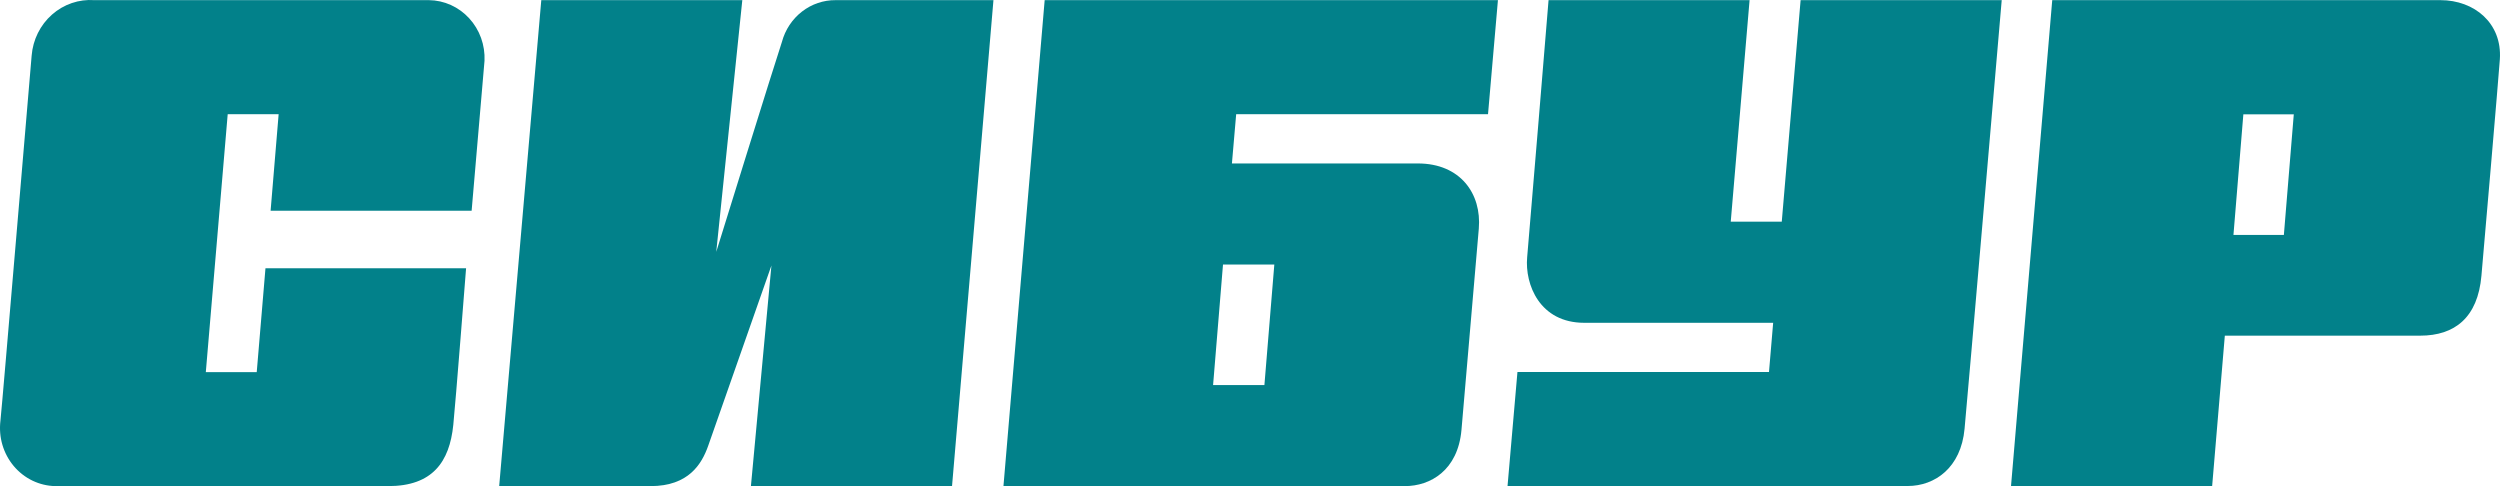 <svg width="144" height="28" viewBox="0 0 144 28" fill="none" xmlns="http://www.w3.org/2000/svg">
<g clip-path="url(#clip0_92_319)">
<path d="M27.166 12.137C27.166 12.137 27.84 4.271 27.908 3.501C27.928 3.053 27.86 2.606 27.709 2.185C27.557 1.765 27.325 1.381 27.026 1.055C26.728 0.729 26.368 0.468 25.97 0.288C25.571 0.109 25.142 0.013 24.707 0.008H5.435C4.547 -0.055 3.67 0.244 2.994 0.842C2.318 1.439 1.897 2.287 1.823 3.201C1.737 4.124 0.145 23.144 0.025 24.237C-0.031 24.703 0.007 25.176 0.139 25.625C0.271 26.074 0.494 26.49 0.792 26.845C1.09 27.2 1.458 27.486 1.87 27.685C2.283 27.884 2.731 27.991 3.187 28H22.367C24.906 28 25.893 26.613 26.11 24.472C26.242 23.197 26.846 15.454 26.846 15.454H15.291L14.788 21.433H11.855L13.116 6.576H16.05L15.587 12.137H27.166Z" fill="#02818A"/>
<path d="M45.039 2.413C44.628 3.636 41.256 14.507 41.256 14.507L42.757 0.008H31.178L28.753 28H37.478C39.669 28 40.423 26.718 40.788 25.689C41.221 24.466 44.434 15.294 44.434 15.294L43.253 28H54.837L57.223 0.008H48.132C47.432 0.003 46.749 0.235 46.19 0.67C45.631 1.105 45.226 1.717 45.039 2.413Z" fill="#02818A"/>
<path d="M103.715 0.008L102.63 12.767H99.691L100.776 0.008H89.197C89.197 0.008 88.084 13.531 87.964 14.824C87.827 16.382 88.683 18.593 91.251 18.593H102.134L101.894 21.427H87.405L86.834 27.994H109.883C111.447 27.994 112.954 26.942 113.159 24.696C113.302 23.261 115.299 0.008 115.299 0.008H103.715Z" fill="#02818A"/>
<path d="M118.209 0.008L115.835 27.994H127.42L128.15 19.334H139.404C141.396 19.334 142.719 18.287 142.93 15.888C143.015 14.96 143.929 4.347 143.992 3.412C144.129 1.343 142.531 0.008 140.567 0.008H118.209ZM128.647 13.531L129.217 6.587H132.122L131.551 13.531H128.647Z" fill="#02818A"/>
<path d="M70.959 9.415L71.204 6.576H85.71L86.281 0.008H60.173L57.799 28H80.917C82.383 28 83.975 27.1 84.181 24.761C84.335 22.997 85.048 14.683 85.179 13.172C85.351 11.156 84.112 9.415 81.67 9.415H70.959ZM72.83 22.179H69.874L70.445 15.236H73.401L72.83 22.179Z" fill="#02818A"/>
</g>
<defs>
<clipPath id="clip0_92_319">
<rect width="144" height="28" fill="white"/>
</clipPath>
</defs>
</svg>
